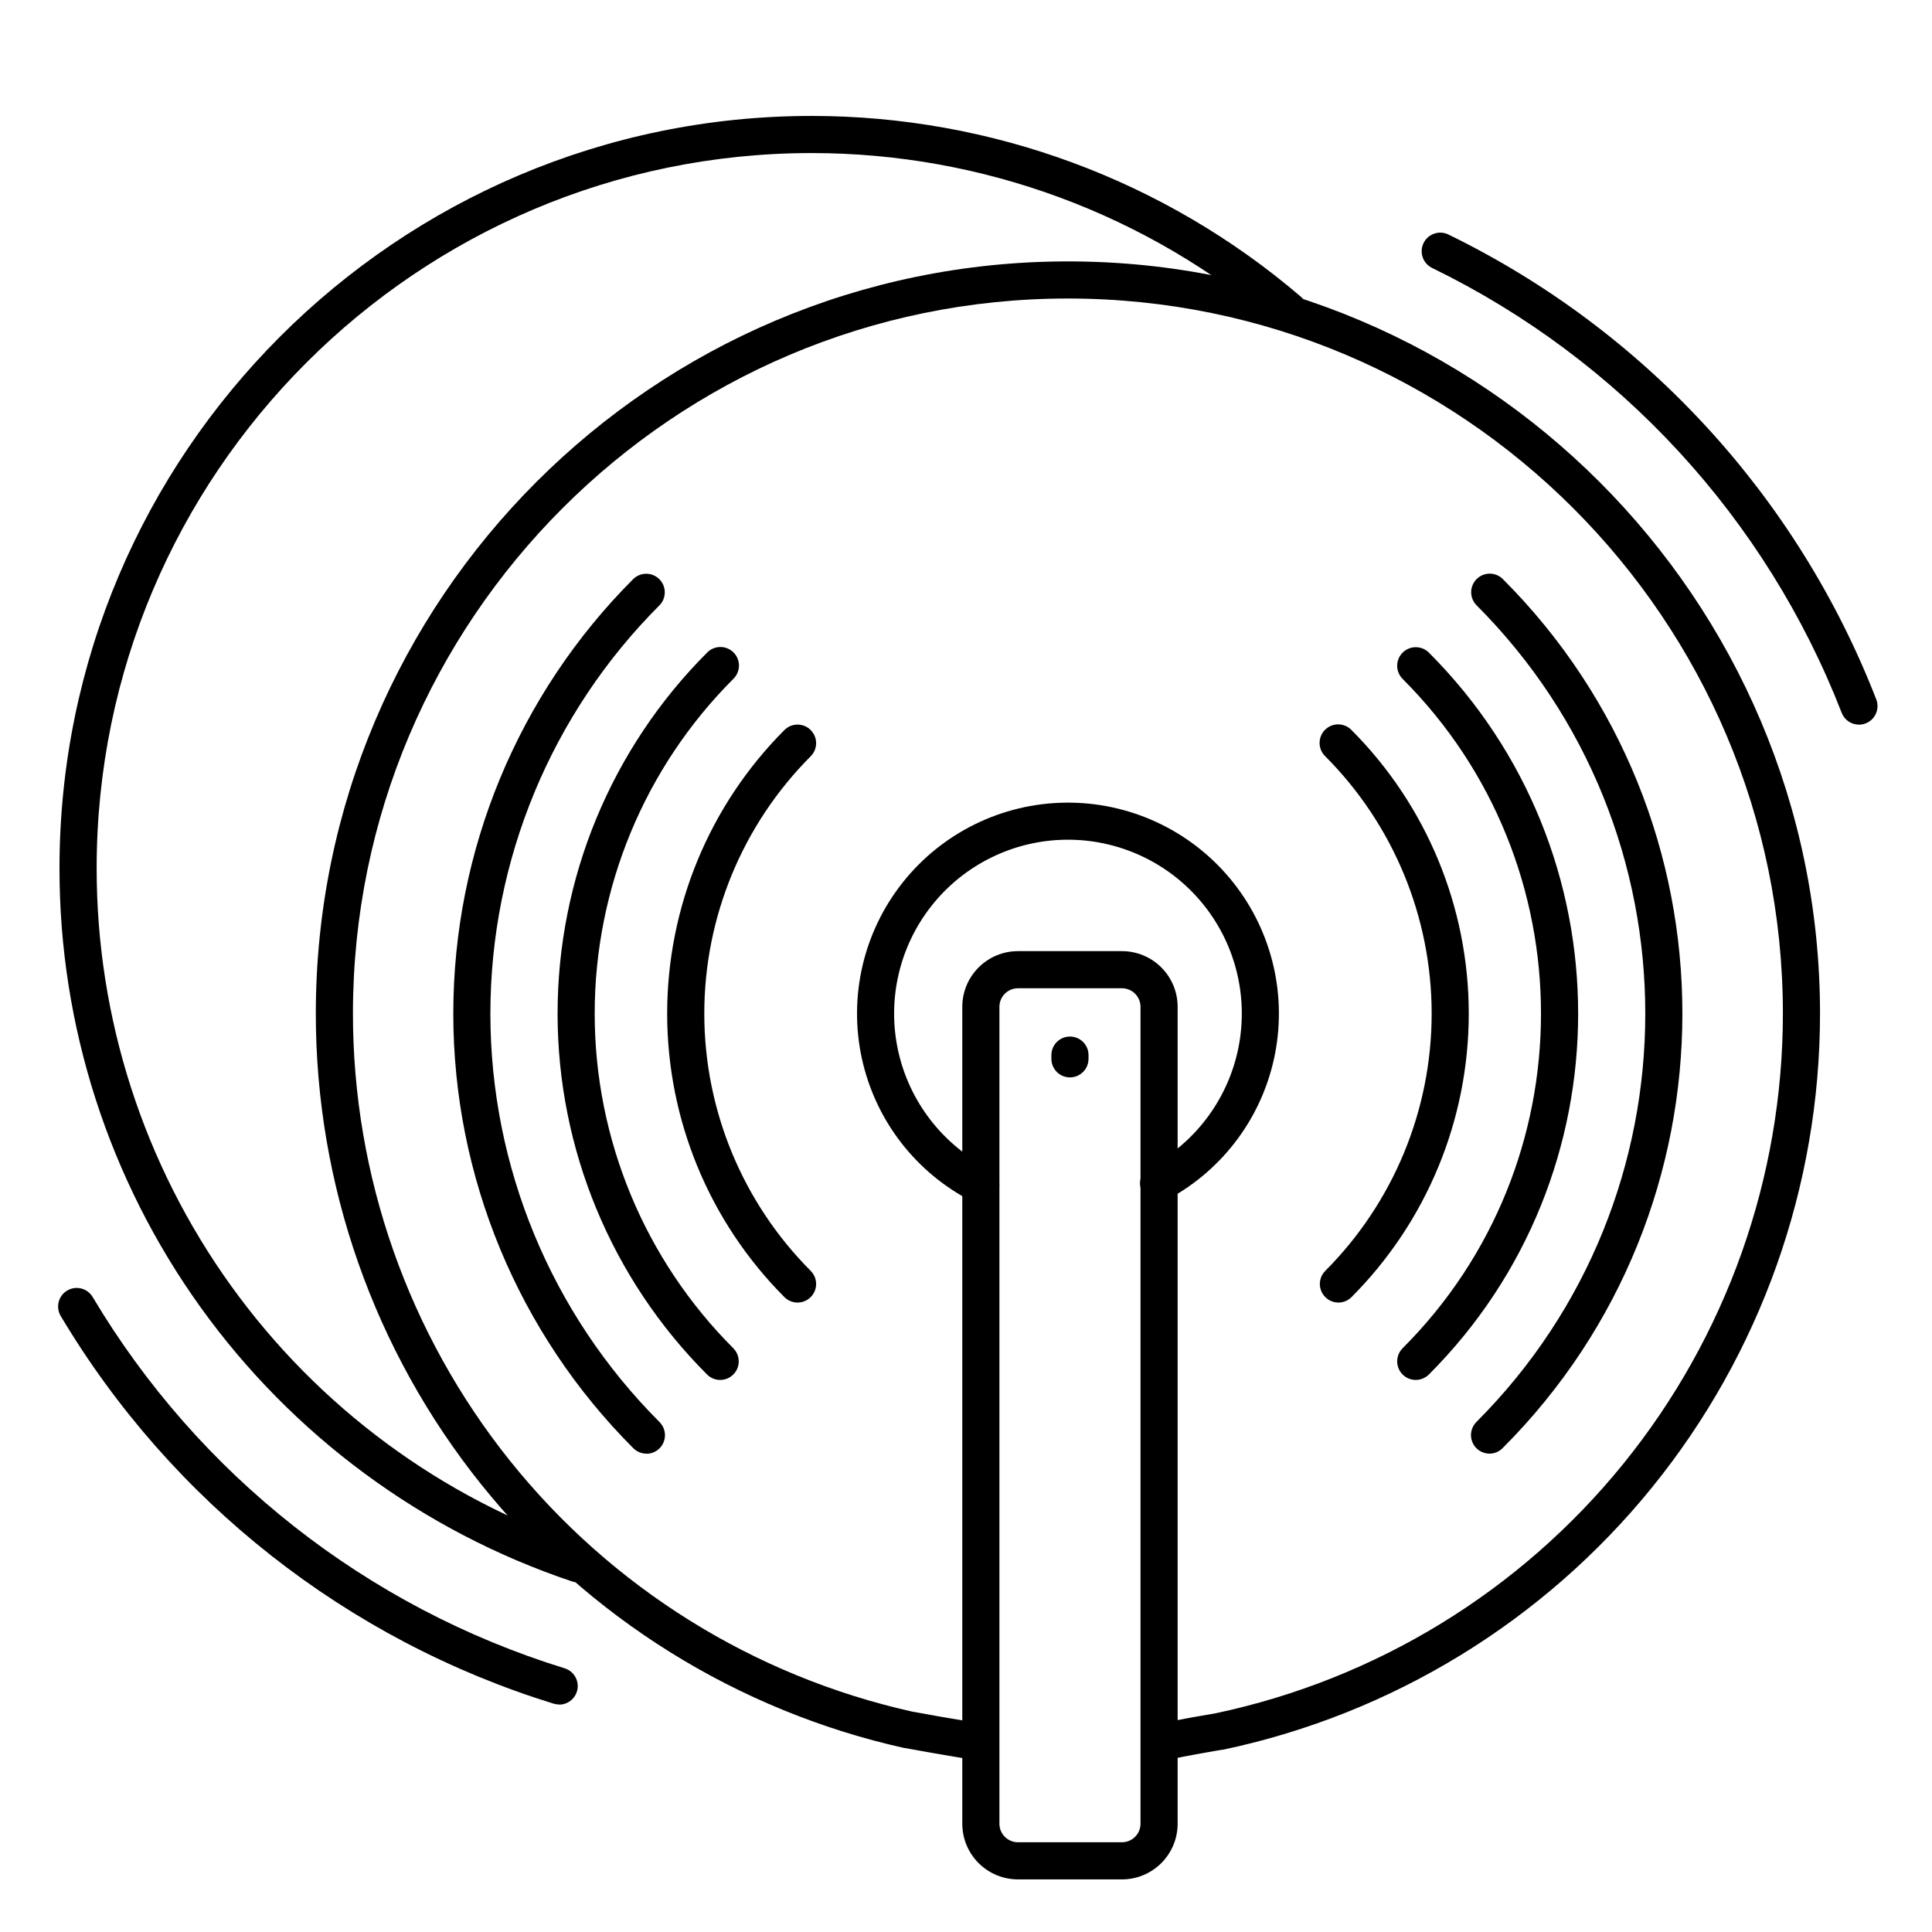 <?xml version="1.0" encoding="UTF-8"?>
<!-- Uploaded to: SVG Repo, www.svgrepo.com, Generator: SVG Repo Mixer Tools -->
<svg fill="#000000" width="800px" height="800px" version="1.1" viewBox="144 144 512 512" xmlns="http://www.w3.org/2000/svg">
 <g>
  <path d="m297.13 563.34c-0.535 0-1.066-0.086-1.574-0.258-39.586-13.289-74-38.684-98.367-72.598-24.367-33.914-37.457-74.629-37.422-116.39 0.008-109.89 89.434-199.37 199.35-199.37 47.547 0.004 93.527 17 129.64 47.922 2.027 1.777 2.25 4.856 0.492 6.902-1.754 2.047-4.832 2.297-6.894 0.566-34.332-29.395-78.043-45.551-123.24-45.551-104.49 0-189.5 85.008-189.5 189.49-0.035 39.699 12.41 78.406 35.574 110.64 23.16 32.238 55.875 56.383 93.508 69.016 2.285 0.77 3.68 3.078 3.289 5.457-0.387 2.379-2.441 4.129-4.856 4.129z"/>
  <path d="m452.31 610.57c-2.504 0.008-4.613-1.863-4.906-4.352-0.289-2.484 1.336-4.793 3.773-5.359 4.043-0.984 13.836-2.629 14.988-2.824 42.512-9 80.645-32.328 108.01-66.086 27.367-33.758 42.301-75.895 42.309-119.35 0-104.48-85.008-189.49-189.49-189.49-104.48-0.004-189.46 85.004-189.46 189.49-0.004 43.086 14.672 84.891 41.613 118.52 26.941 33.629 64.535 57.074 106.59 66.473 1.094 0.207 12.488 2.293 18.895 3.207 2.648 0.422 4.473 2.891 4.098 5.547s-2.812 4.523-5.477 4.195c-6.887-0.984-18.895-3.199-19.395-3.285h-0.168v-0.004c-44.262-9.867-83.836-34.531-112.2-69.918-28.359-35.391-43.809-79.387-43.797-124.73 0-109.9 89.418-199.33 199.33-199.33 109.91-0.004 199.3 89.422 199.3 199.33 0 45.73-15.723 90.074-44.531 125.59-28.809 35.523-68.949 60.059-113.7 69.504h-0.195c-0.098 0-10.547 1.781-14.445 2.707v-0.004c-0.371 0.102-0.754 0.156-1.141 0.168z"/>
  <path d="m636.65 336.04c-2.031 0-3.852-1.246-4.586-3.141-20.047-51.562-58.805-93.66-108.54-117.89-2.445-1.195-3.461-4.144-2.269-6.59 1.191-2.445 4.144-3.461 6.59-2.269 51.957 25.328 92.449 69.328 113.39 123.21 0.578 1.512 0.375 3.211-0.539 4.547-0.914 1.336-2.43 2.133-4.047 2.137z"/>
  <path d="m441.33 642.06h-27.555c-3.914 0-7.668-1.555-10.438-4.324-2.766-2.766-4.32-6.519-4.32-10.434v-216.48c0-3.918 1.555-7.672 4.32-10.438 2.769-2.769 6.523-4.324 10.438-4.324h27.555c3.914 0 7.668 1.555 10.434 4.324 2.769 2.766 4.324 6.519 4.324 10.438v216.48c0 3.914-1.555 7.668-4.324 10.434-2.766 2.769-6.519 4.324-10.434 4.324zm-27.555-236.16c-2.715 0-4.918 2.203-4.918 4.922v216.48c0 1.305 0.516 2.555 1.441 3.477 0.922 0.922 2.172 1.441 3.477 1.441h27.555c1.305 0 2.555-0.52 3.477-1.441 0.922-0.922 1.441-2.172 1.441-3.477v-216.48c0-1.305-0.52-2.559-1.441-3.481-0.922-0.922-2.172-1.441-3.477-1.441z"/>
  <path d="m403.93 462.98c-0.773 0-1.535-0.184-2.223-0.535-14.977-7.606-25.738-21.543-29.309-37.957-3.57-16.41 0.43-33.559 10.891-46.699 10.461-13.141 26.277-20.883 43.074-21.078 16.797-0.199 32.789 7.164 43.559 20.055s15.172 29.941 11.988 46.434c-3.184 16.492-13.613 30.68-28.406 38.637-1.152 0.668-2.523 0.84-3.805 0.477-1.281-0.363-2.359-1.23-2.988-2.402-0.633-1.172-0.762-2.547-0.359-3.816 0.398-1.27 1.297-2.32 2.488-2.914 12.195-6.559 20.793-18.25 23.418-31.844s-1-27.645-9.875-38.27-22.059-16.695-35.902-16.535c-13.844 0.164-26.879 6.543-35.5 17.375-8.625 10.832-11.918 24.965-8.977 38.492 2.945 13.527 11.816 25.012 24.16 31.281 2.019 1.035 3.07 3.32 2.539 5.527-0.527 2.207-2.5 3.766-4.773 3.773z"/>
  <path d="m427.55 429.52c-2.719 0-4.922-2.203-4.922-4.922v-0.984c0-2.715 2.203-4.918 4.922-4.918s4.918 2.203 4.918 4.918v0.984c0 1.305-0.516 2.559-1.438 3.481-0.926 0.922-2.176 1.441-3.481 1.441z"/>
  <path d="m292.18 595.71c-0.492 0-0.984-0.074-1.453-0.215-54.754-16.906-101.29-53.508-130.63-102.73-1.395-2.336-0.633-5.359 1.703-6.75 2.336-1.395 5.356-0.633 6.75 1.699 28.078 47.152 72.645 82.211 125.08 98.402 2.328 0.715 3.781 3.027 3.422 5.434-0.363 2.41-2.434 4.191-4.871 4.191z"/>
  <path d="m355.36 489.19c-1.309 0-2.562-0.52-3.484-1.445-19.898-19.945-31.07-46.965-31.07-75.137 0-28.176 11.172-55.195 31.07-75.141 1.922-1.922 5.039-1.926 6.961-0.004 1.926 1.922 1.926 5.039 0.004 6.961-18.055 18.098-28.195 42.617-28.195 68.184 0 25.562 10.141 50.082 28.195 68.18 1.414 1.406 1.836 3.527 1.07 5.367-0.762 1.84-2.559 3.039-4.551 3.035z"/>
  <path d="m498.68 489.19c-1.988-0.004-3.777-1.203-4.535-3.039-0.762-1.836-0.344-3.945 1.059-5.352 18.059-18.102 28.199-42.621 28.199-68.188s-10.141-50.09-28.199-68.188c-0.949-0.918-1.488-2.176-1.5-3.496-0.012-1.32 0.508-2.59 1.441-3.523 0.934-0.93 2.203-1.449 3.519-1.438 1.32 0.012 2.582 0.551 3.496 1.5 19.902 19.945 31.078 46.969 31.078 75.145 0 28.172-11.176 55.199-31.078 75.141-0.922 0.926-2.176 1.441-3.481 1.438z"/>
  <path d="m334.85 509.7c-1.305-0.004-2.555-0.523-3.473-1.445-25.367-25.367-39.613-59.773-39.613-95.645 0-35.875 14.246-70.277 39.613-95.648 0.914-0.949 2.176-1.488 3.496-1.5 1.32-0.012 2.586 0.508 3.519 1.441 0.934 0.934 1.453 2.199 1.441 3.519-0.012 1.32-0.551 2.582-1.5 3.496-23.52 23.523-36.734 55.426-36.734 88.691 0 33.262 13.215 65.164 36.734 88.688 1.41 1.406 1.832 3.523 1.07 5.367-0.766 1.84-2.562 3.039-4.555 3.035z"/>
  <path d="m519.18 509.7c-1.988 0-3.785-1.199-4.543-3.039-0.762-1.84-0.34-3.957 1.07-5.363 48.895-48.895 48.895-128.47 0-177.38v-0.004c-1.922-1.922-1.918-5.039 0.004-6.961 1.926-1.922 5.043-1.918 6.965 0.004 52.734 52.742 52.734 138.56 0 191.29v0.004c-0.926 0.926-2.184 1.449-3.496 1.445z"/>
  <path d="m315.32 529.23c-1.309 0.004-2.559-0.512-3.484-1.438-30.547-30.547-47.707-71.98-47.707-115.18 0-43.203 17.16-84.633 47.707-115.18 1.93-1.863 5-1.836 6.898 0.059 1.895 1.898 1.922 4.969 0.059 6.898-28.707 28.707-44.836 67.641-44.836 108.24 0 40.598 16.129 79.531 44.836 108.24 1.402 1.406 1.82 3.519 1.062 5.356-0.762 1.836-2.551 3.035-4.535 3.039z"/>
  <path d="m538.74 529.23c-1.988 0-3.781-1.195-4.543-3.031-0.762-1.84-0.344-3.953 1.059-5.359 59.68-59.68 59.68-156.78 0-216.48v-0.004c-1.863-1.93-1.836-4.996 0.062-6.894 1.898-1.898 4.965-1.926 6.894-0.059 63.516 63.508 63.516 166.86 0 230.36-0.91 0.938-2.164 1.465-3.473 1.465z"/>
 </g>
</svg>